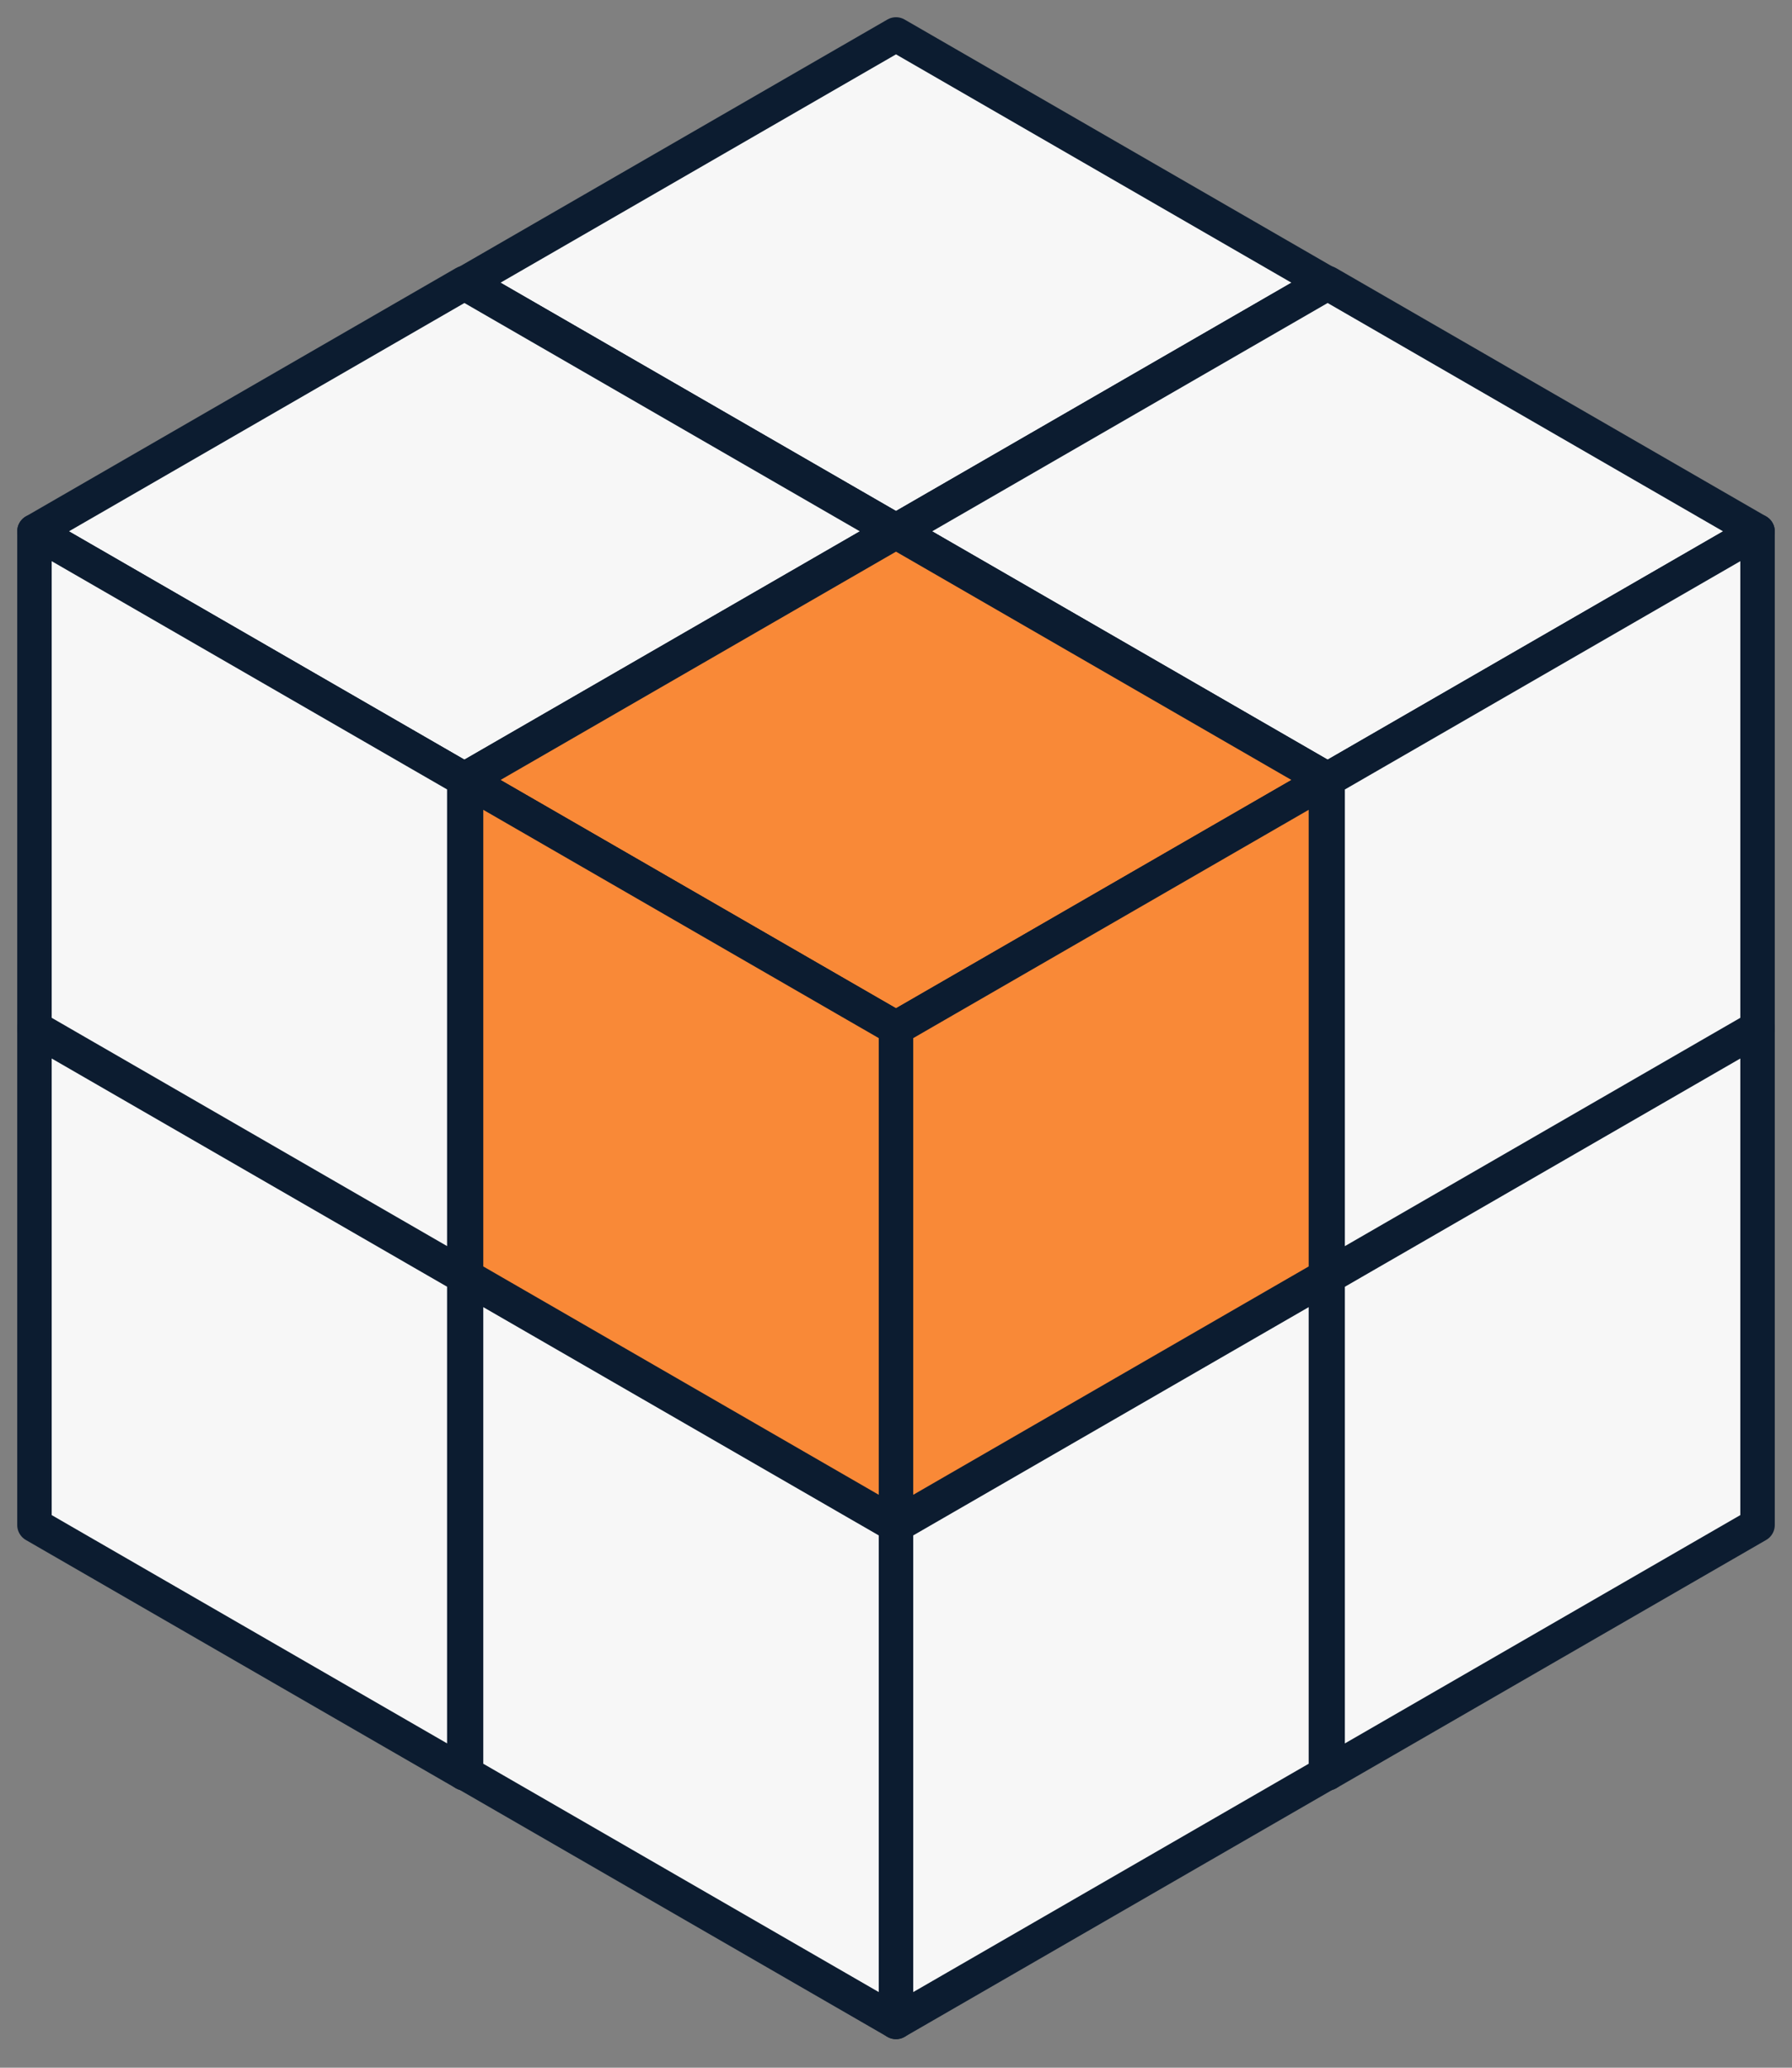 <svg width="52" height="60" viewBox="0 0 52 60" fill="none" xmlns="http://www.w3.org/2000/svg">
<rect x="0" y="0" width="52" height="60" fill="#808080" stroke="none"/>
<path d="M13.524 22.633L26 15.43L38.475 22.633L26 29.835L13.524 22.633Z" fill="#F7F7F7" stroke="#0C1C30" stroke-miterlimit="10" stroke-linejoin="round"/>
<path d="M13.524 22.633L26 29.835V44.241L13.524 37.038V22.633Z" fill="#F7F7F7" stroke="#0C1C30" stroke-miterlimit="10" stroke-linejoin="round"/>
<path d="M38.475 22.633V37.038L26 44.241V29.835L38.475 22.633Z" fill="#F7F7F7" stroke="#0C1C30" stroke-miterlimit="10" stroke-linejoin="round"/>
<path d="M26.049 29.849L38.525 22.646L51 29.849L38.525 37.05L26.049 29.849Z" fill="#F7F7F7" stroke="#0C1C30" stroke-miterlimit="10" stroke-linejoin="round"/>
<path d="M26.049 29.849L38.525 37.05V51.456L26.049 44.253V29.849Z" fill="#F7F7F7" stroke="#0C1C30" stroke-miterlimit="10" stroke-linejoin="round"/>
<path d="M51 29.849V44.253L38.525 51.456V37.05L51 29.849Z" fill="#F7F7F7" stroke="#0C1C30" stroke-miterlimit="10" stroke-linejoin="round"/>
<path d="M13.524 8.203L26 1L38.475 8.203L26 15.405L13.524 8.203Z" fill="#F7F7F7" stroke="#0C1C30" stroke-miterlimit="10" stroke-linejoin="round"/>
<path d="M13.524 8.203L26 15.405V29.81L13.524 22.607V8.203Z" fill="#F7F7F7" stroke="#0C1C30" stroke-miterlimit="10" stroke-linejoin="round"/>
<path d="M38.475 8.203V22.607L26 29.81V15.405L38.475 8.203Z" fill="#F7F7F7" stroke="#0C1C30" stroke-miterlimit="10" stroke-linejoin="round"/>
<path d="M26.049 15.418L38.525 8.215L51 15.418L38.525 22.62L26.049 15.418Z" fill="#F7F7F7" stroke="#0C1C30" stroke-miterlimit="10" stroke-linejoin="round"/>
<path d="M26.049 15.418L38.525 22.62V37.026L26.049 29.823V15.418Z" fill="#F7F7F7" stroke="#0C1C30" stroke-miterlimit="10" stroke-linejoin="round"/>
<path d="M51 15.418V29.823L38.525 37.026V22.62L51 15.418Z" fill="#F7F7F7" stroke="#0C1C30" stroke-miterlimit="10" stroke-linejoin="round"/>
<path d="M1 29.849L13.476 22.646L25.951 29.849L13.476 37.05L1 29.849Z" fill="#F7F7F7" stroke="#0C1C30" stroke-miterlimit="10" stroke-linejoin="round"/>
<path d="M1 29.849L13.476 37.05V51.456L1 44.253V29.849Z" fill="#F7F7F7" stroke="#0C1C30" stroke-miterlimit="10" stroke-linejoin="round"/>
<path d="M25.951 29.849V44.253L13.476 51.456V37.05L25.951 29.849Z" fill="#F7F7F7" stroke="#0C1C30" stroke-miterlimit="10" stroke-linejoin="round"/>
<path d="M13.524 37.064L26 29.861L38.475 37.064L26 44.265L13.524 37.064Z" fill="#F7F7F7" stroke="#0C1C30" stroke-miterlimit="10" stroke-linejoin="round"/>
<path d="M13.524 37.064L26 44.265V58.671L13.524 51.468V37.064Z" fill="#F7F7F7" stroke="#0C1C30" stroke-miterlimit="10" stroke-linejoin="round"/>
<path d="M38.475 37.064V51.468L26 58.671V44.265L38.475 37.064Z" fill="#F7F7F7" stroke="#0C1C30" stroke-miterlimit="10" stroke-linejoin="round"/>
<path d="M1 15.418L13.476 8.215L25.951 15.418L13.476 22.62L1 15.418Z" fill="#F7F7F7" stroke="#0C1C30" stroke-miterlimit="10" stroke-linejoin="round"/>
<path d="M1 15.418L13.476 22.62V37.026L1 29.823V15.418Z" fill="#F7F7F7" stroke="#0C1C30" stroke-miterlimit="10" stroke-linejoin="round"/>
<path d="M25.951 15.418V29.823L13.476 37.026V22.62L25.951 15.418Z" fill="#F7F7F7" stroke="#0C1C30" stroke-miterlimit="10" stroke-linejoin="round"/>
<path d="M13.524 22.633L26 15.43L38.475 22.633L26 29.835L13.524 22.633Z" fill="#F98937" stroke="#0C1C30" stroke-miterlimit="10" stroke-linejoin="round"/>
<path d="M13.524 22.633L26 29.835V44.241L13.524 37.038V22.633Z" fill="#F98937" stroke="#0C1C30" stroke-miterlimit="10" stroke-linejoin="round"/>
<path d="M38.475 22.633V37.038L26 44.241V29.835L38.475 22.633Z" fill="#F98937" stroke="#0C1C30" stroke-miterlimit="10" stroke-linejoin="round"/>
</svg>
